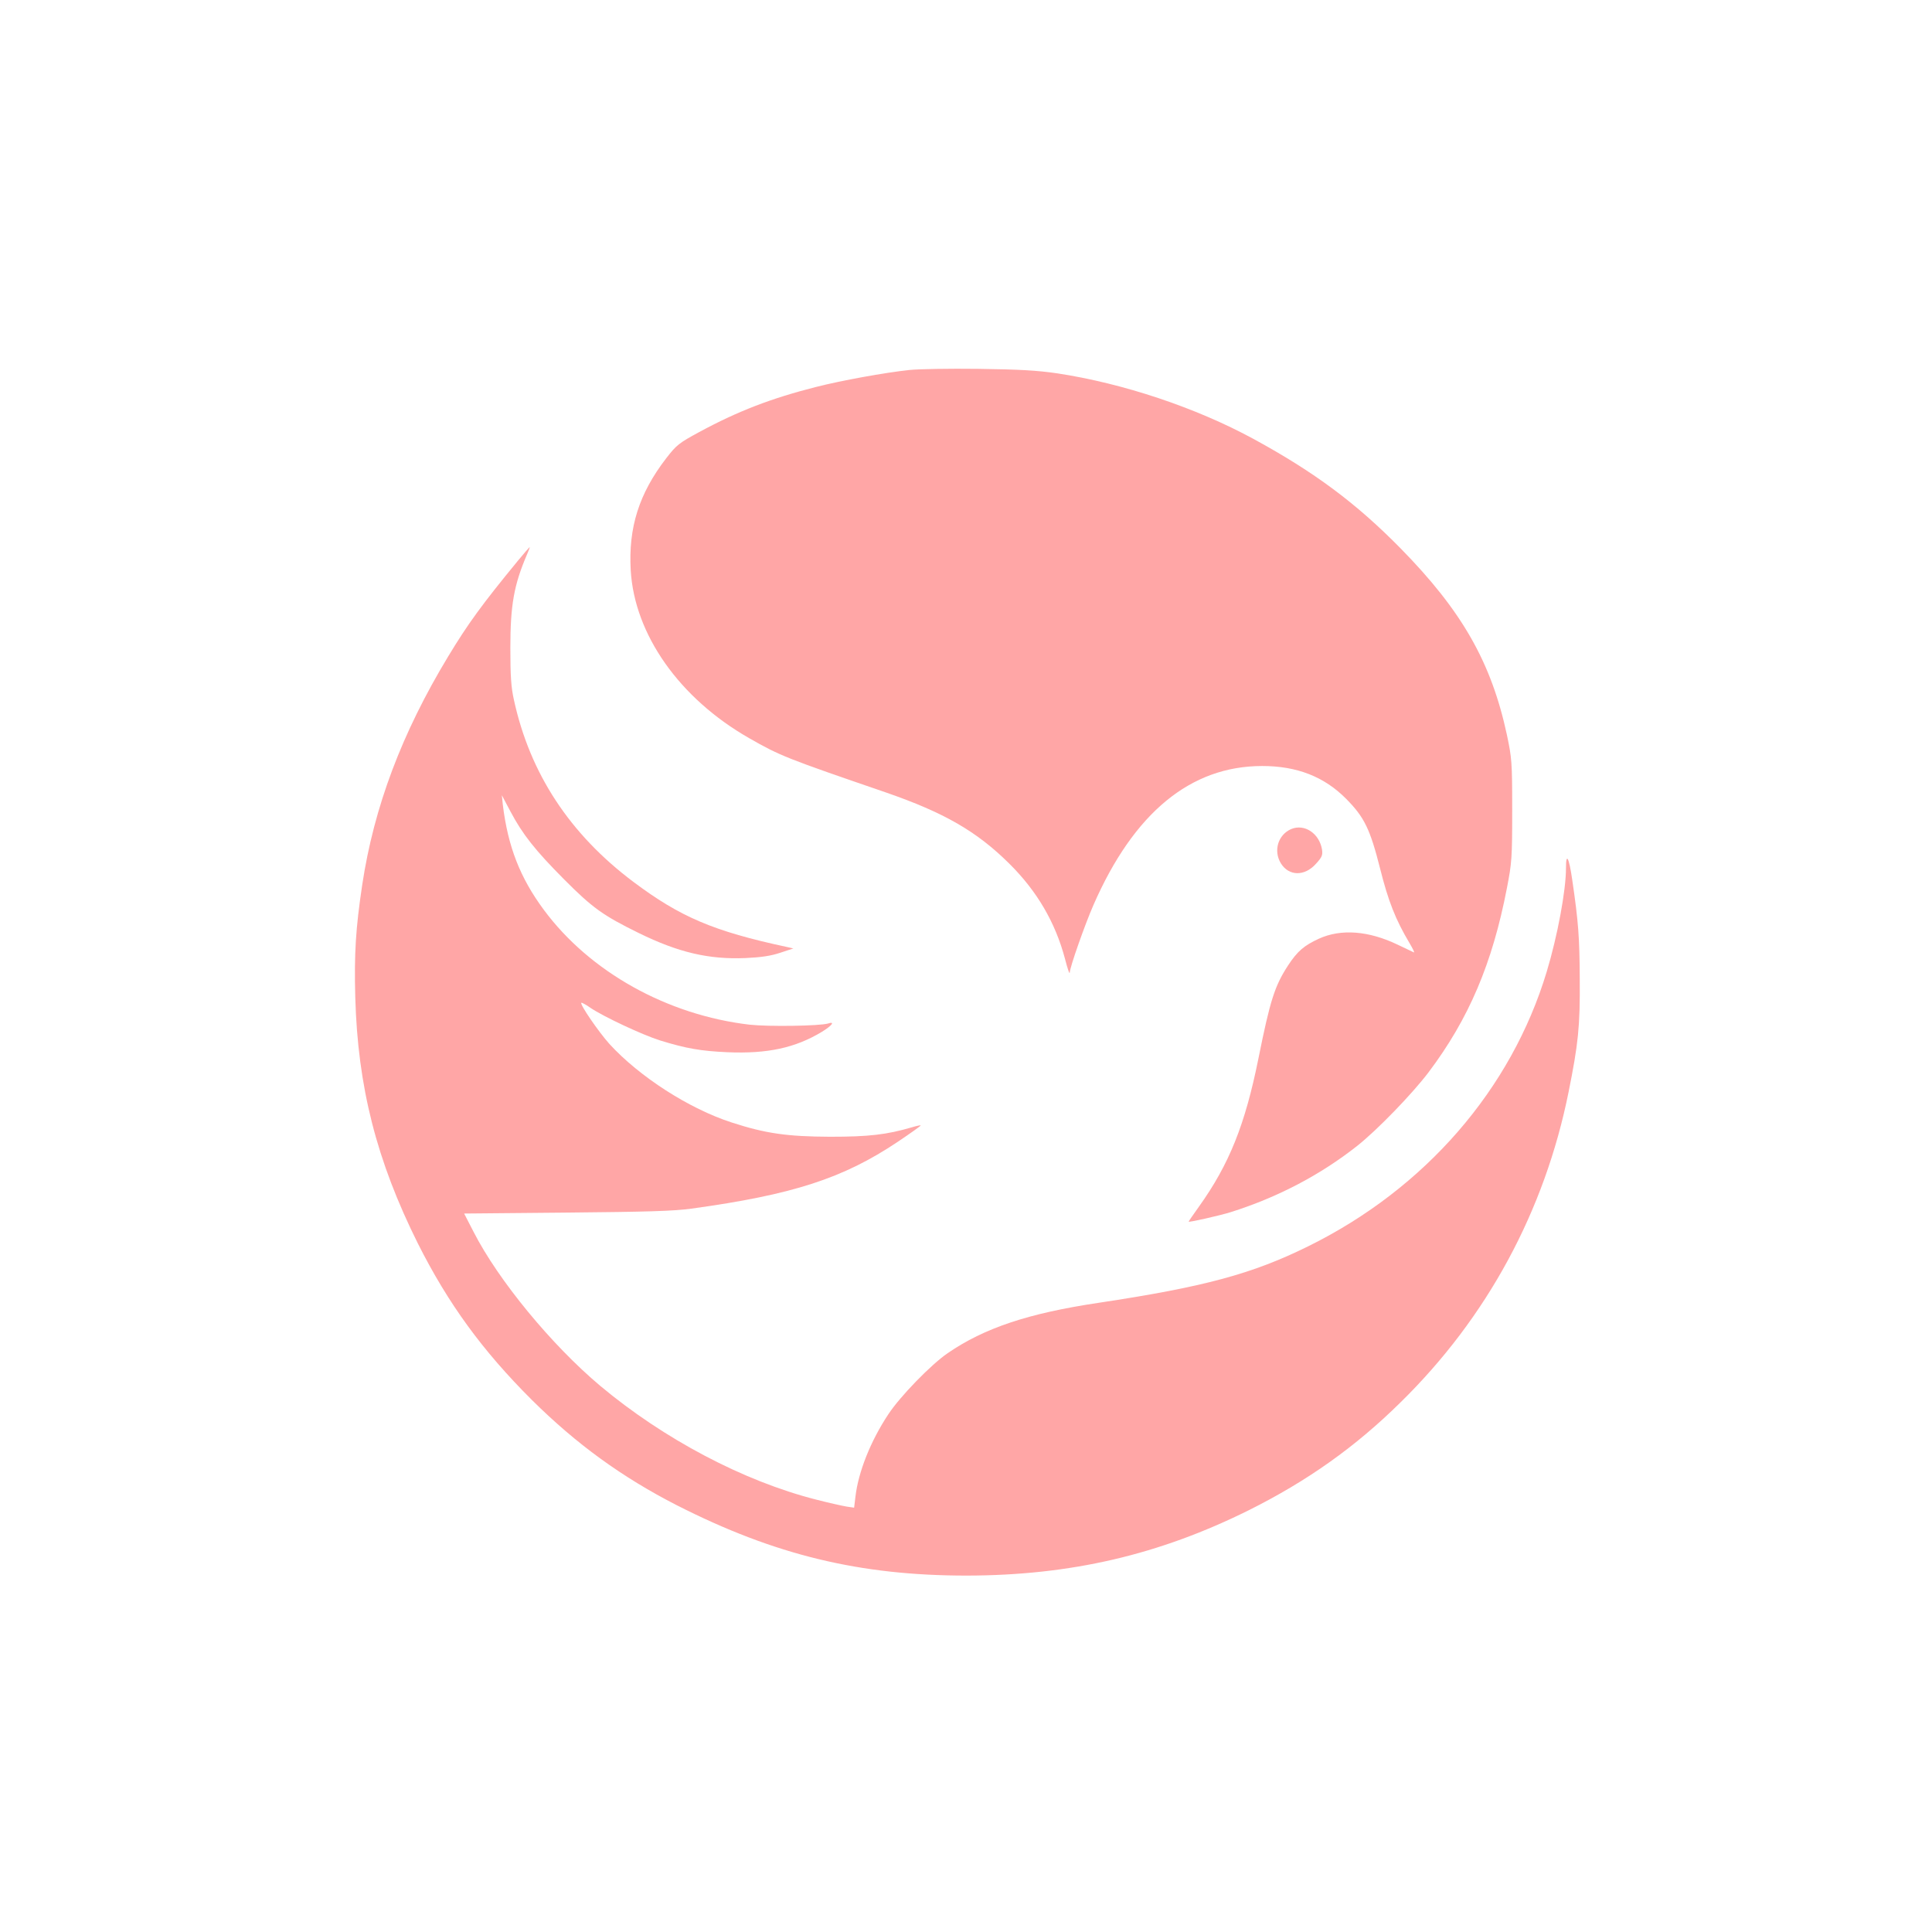 <?xml version="1.0" standalone="no"?>
<!DOCTYPE svg PUBLIC "-//W3C//DTD SVG 20010904//EN"
 "http://www.w3.org/TR/2001/REC-SVG-20010904/DTD/svg10.dtd">
<svg version="1.0" xmlns="http://www.w3.org/2000/svg"
 width="1024pt" height="1024pt" viewBox="0 0 1024 1024"
 preserveAspectRatio="xMidYMid meet">

<g transform="translate(0,1024) scale(0.1,-0.1)"
fill="#ffa6a6" stroke="none">
<path d="M4820 8279 c-131 -14 -362 -56 -495 -90 -237 -60 -416 -129 -619
-239 -107 -58 -120 -68 -175 -139 -144 -187 -201 -367 -188 -594 20 -340 258
-678 627 -889 166 -95 198 -107 725 -288 309 -107 482 -206 656 -379 146 -145
243 -311 294 -504 13 -51 24 -83 25 -72 0 27 80 254 125 357 214 490 515 738
895 738 185 0 329 -57 445 -174 97 -98 127 -161 180 -370 43 -172 82 -271 156
-395 18 -30 28 -52 23 -49 -5 2 -44 21 -86 41 -154 74 -300 85 -417 32 -80
-37 -114 -66 -164 -142 -71 -109 -95 -185 -157 -493 -71 -352 -155 -561 -315
-785 -30 -42 -55 -78 -55 -80 0 -5 169 33 225 51 247 78 474 197 669 351 106
84 291 275 378 390 213 283 338 576 415 976 26 134 28 158 28 412 0 258 -2
276 -28 400 -83 386 -239 658 -564 989 -236 240 -457 404 -778 579 -307 167
-692 295 -1040 348 -110 16 -201 21 -420 24 -154 2 -318 -1 -365 -6z"/>
<path d="M2745 7268 c-189 -230 -265 -334 -370 -508 -245 -405 -393 -798 -455
-1209 -35 -233 -43 -366 -37 -596 13 -475 113 -867 332 -1306 160 -318 342
-568 604 -829 236 -234 477 -409 768 -558 519 -264 970 -373 1537 -373 552 1
1019 110 1496 347 310 155 564 335 803 571 459 450 764 1014 891 1646 51 254
61 346 59 597 -1 221 -7 303 -40 528 -17 118 -33 147 -33 61 0 -119 -45 -360
-102 -549 -188 -624 -645 -1150 -1263 -1455 -297 -147 -553 -216 -1111 -300
-375 -56 -607 -134 -801 -267 -89 -61 -252 -229 -314 -323 -94 -141 -160 -307
-175 -438 l-7 -58 -41 6 c-23 4 -95 20 -161 37 -385 98 -807 321 -1144 603
-257 216 -539 558 -671 816 l-50 97 543 5 c429 4 567 8 662 21 537 74 803 160
1093 354 67 45 122 84 122 87 0 2 -21 -2 -47 -10 -134 -39 -227 -50 -433 -50
-227 1 -342 17 -523 76 -225 73 -488 242 -647 416 -58 65 -157 209 -149 218 3
2 25 -10 49 -27 68 -46 274 -143 370 -173 136 -42 216 -56 356 -62 212 -9 359
23 500 108 55 34 72 57 32 44 -46 -13 -315 -17 -415 -6 -437 51 -847 280
-1090 608 -127 171 -191 337 -218 558 l-5 50 45 -85 c65 -123 132 -207 285
-361 151 -152 208 -192 395 -284 210 -103 371 -141 566 -133 83 4 133 11 184
28 l70 23 -35 8 c-388 83 -565 159 -813 345 -337 253 -548 574 -633 964 -15
66 -19 127 -19 275 0 229 19 335 89 498 9 20 15 37 13 37 -1 0 -30 -33 -62
-72z"/>
<path d="M6844 5846 c-70 -30 -96 -115 -55 -182 42 -68 126 -70 186 -2 32 35
36 45 32 75 -14 86 -93 138 -163 109z"/>
</g>
</svg>
